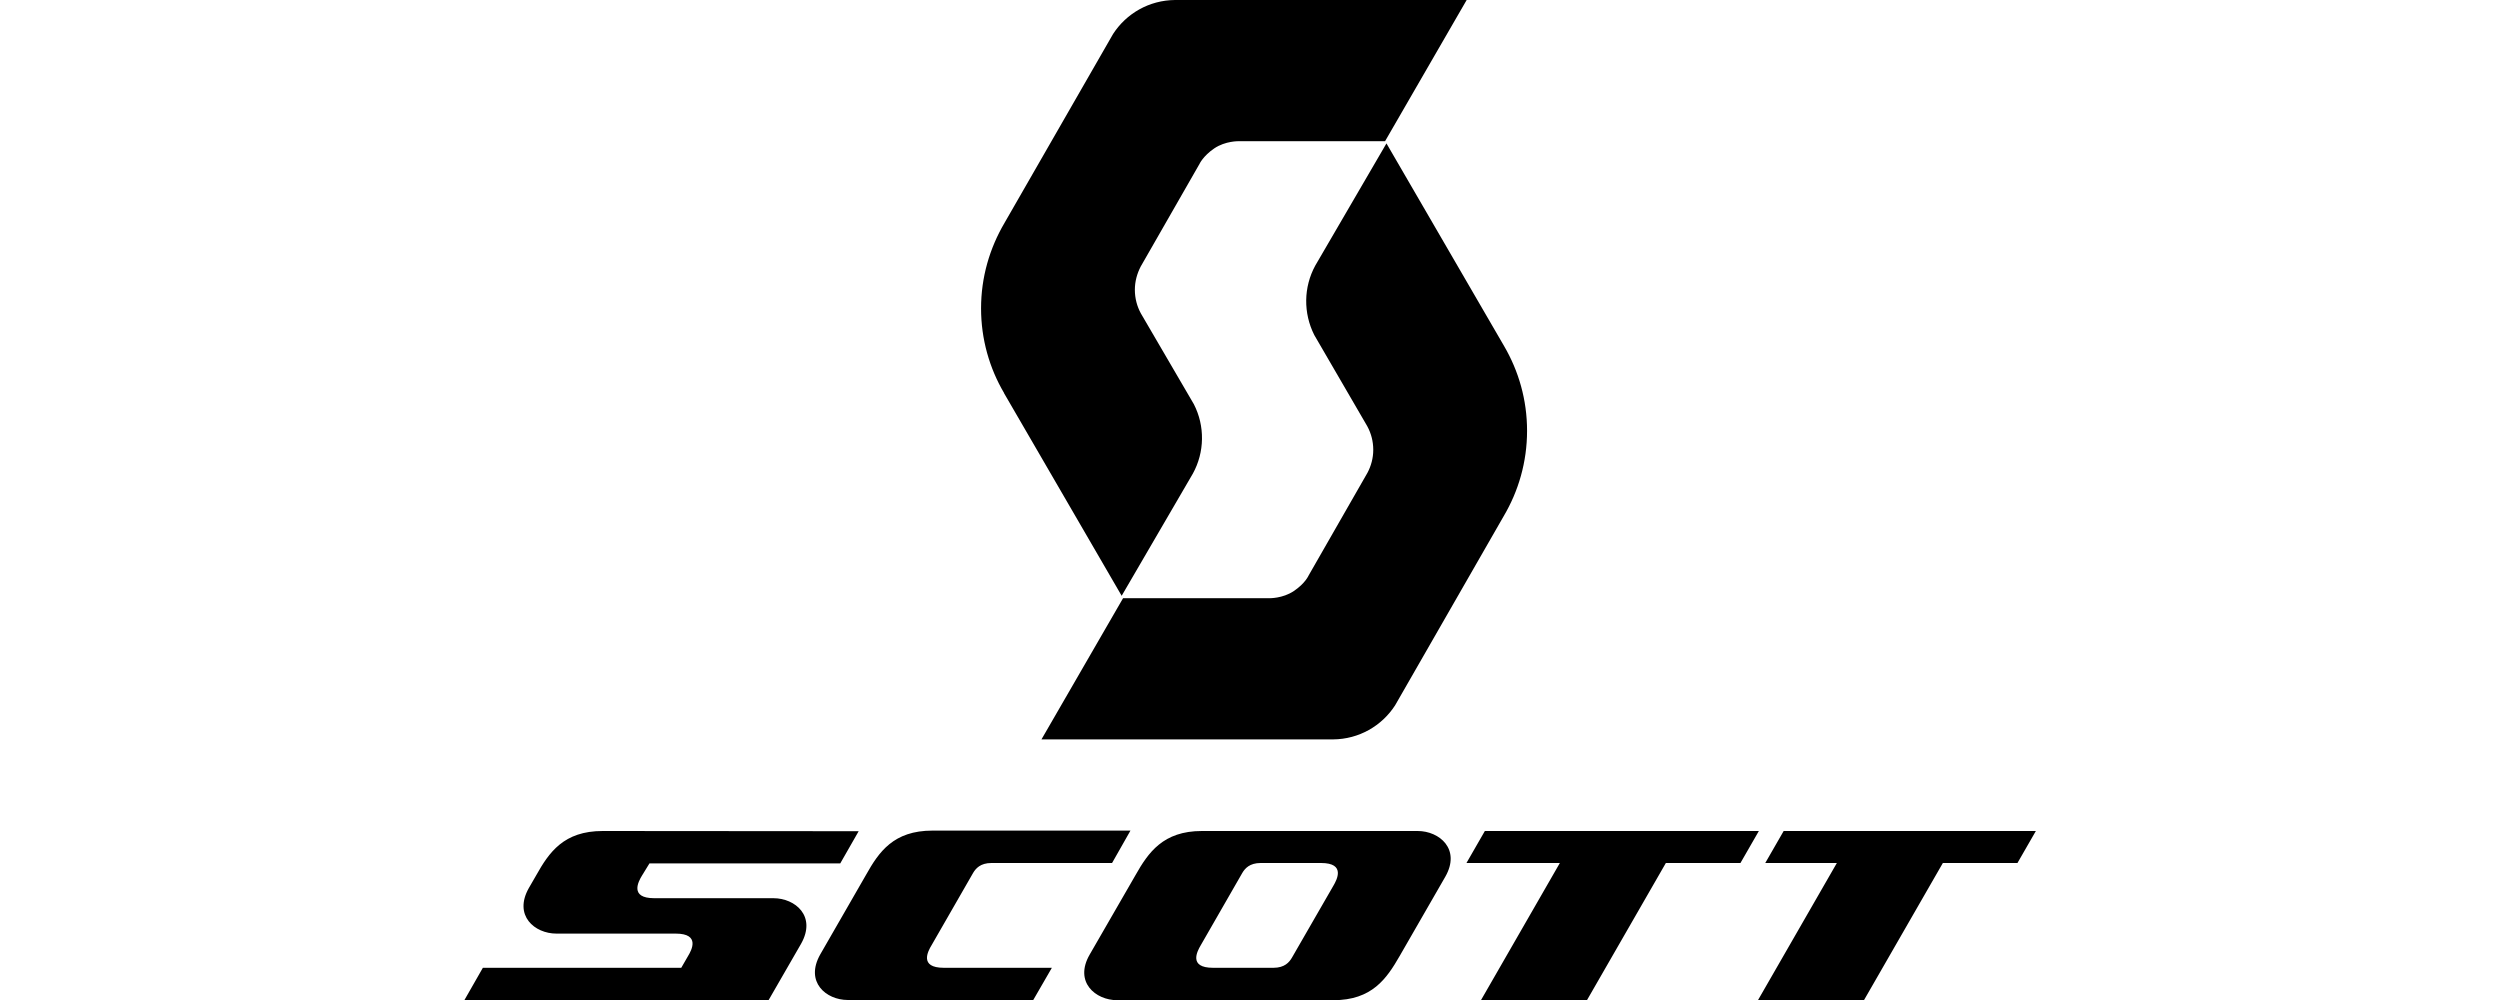 <?xml version="1.0" encoding="UTF-8" standalone="no"?>
<svg
   width="500"
   height="200"
   viewBox="0 0 500 200"
   version="1.1"
   id="svg5"
   sodipodi:docname="scott_logo.svg"
   inkscape:version="1.1 (c68e22c387, 2021-05-23)"
   xmlns:inkscape="http://www.inkscape.org/namespaces/inkscape"
   xmlns:sodipodi="http://sodipodi.sourceforge.net/DTD/sodipodi-0.dtd"
   xmlns="http://www.w3.org/2000/svg"
   xmlns:svg="http://www.w3.org/2000/svg">
  <defs
     id="defs9" />
  <sodipodi:namedview
     id="namedview7"
     pagecolor="#ffffff"
     bordercolor="#cccccc"
     borderopacity="1"
     inkscape:pageshadow="0"
     inkscape:pageopacity="1"
     inkscape:pagecheckerboard="0"
     showgrid="false"
     inkscape:zoom="1.506"
     inkscape:cx="392.76228"
     inkscape:cy="90.63745"
     inkscape:window-width="1920"
     inkscape:window-height="1001"
     inkscape:window-x="-9"
     inkscape:window-y="342"
     inkscape:window-maximized="1"
     inkscape:current-layer="svg5" />
  <g
     id="surface1"
     style="fill:#000000"
     transform="matrix(0.4,0,0,0.4,92.892,-3.7514059e-7)">
    <path
       style="fill:#000000;fill-opacity:1;fill-rule:nonzero;stroke:none"
       d="m 364.699,202.102 c 5.602,10.898 5.402,24 -0.5,34.699 L 328.602,297.898 269.801,196.602 V 196.5 c -7.301,-12.398 -11.5,-26.898 -11.5,-42.301 0,-15.598 4.301,-30.098 11.699,-42.699 L 324.301,17 c 6.598,-10.199 18,-16.898 31,-17 h 145.801 l -40.801,70.602 h -73.102 c 0,0 -6.699,-0.203 -12.301,3.598 C 369.301,78 367.5,82 367.5,82 l -29.398,51.301 c -1.801,3.5 -2.902,7.398 -2.902,11.598 0,4.301 1.102,8.301 3,11.801 z m 86.699,11 c 1.902,3.5 3,7.5 3,11.797 0,4.203 -1.098,8.102 -2.898,11.5 l -29.398,51.301 c 0,0 -1.703,4 -7.402,7.801 -5.598,3.801 -12.301,3.602 -12.301,3.602 H 329.301 L 288.5,369.699 h 145.801 c 13,-0.098 24.398,-6.801 31,-17 l 54.301,-94.598 C 527,245.602 531.301,231 531.301,215.398 c 0,-15.5 -4.199,-29.898 -11.5,-42.398 L 461,71.699 425.398,132.801 c -5.898,10.801 -6,23.801 -0.5,34.699 z M 467.602,478 c -6.5,11.301 -13.801,22.102 -33.203,22.102 h -108 C 315.5,500.102 304.699,491 312.602,477.301 L 335.5,437.602 C 341.898,426.301 349.301,415.5 368.699,415.5 h 107.902 c 10.898,0 21.699,9.102 13.797,22.898 z M 404.5,483.898 c 5.602,0 7.898,-2.797 9.199,-5 L 434.5,442.801 C 436.199,439.898 440.699,431.5 428.301,431.5 h -30.199 c -5.602,0 -7.902,2.801 -9.203,5 l -20.797,36.199 c -1.703,2.902 -6.203,11.199 6.199,11.199 z M 32.199,444 C 24.398,457.801 35.102,466.801 46,466.801 h 59.602 c 12.5,0 7.898,8.398 6.199,11.199 -1.699,2.898 -3.402,5.898 -3.402,5.898 H 9.199 L 0,500 h 152.102 l 16.199,-28.102 C 176.102,458.102 165.398,449.102 154.5,449.102 H 94.898 c -12.5,0 -7.898,-8.402 -6.199,-11.203 C 88.801,437.699 92.5,431.699 92.5,431.699 h 95.398 L 197.102,415.602 69.102,415.5 c -19.5,0 -26.801,10.699 -33.203,22.102 z m 222.102,-7.5 c 1.301,-2.199 3.598,-5 9.199,-5 h 60.301 L 333,415.301 h -99 c -19.5,0 -26.801,10.699 -33.199,22.098 l -22.902,39.801 C 170.102,491 180.801,500 191.699,500 h 92.699 l 9.301,-16.102 c -17.699,0 -45.398,0 -54,0 -12.5,0 -7.898,-8.398 -6.199,-11.199 z m 255.898,-21 -9.199,16 h 46.699 L 508.301,500 h 53 l 39.398,-68.5 H 638 l 9.199,-16 z m 149.402,0 -9.203,16 h 35.801 L 646.801,500 h 53 l 39.398,-68.5 H 776.5 l 9.199,-16 z m 0,0"
       id="path2" />
  </g>
</svg>
